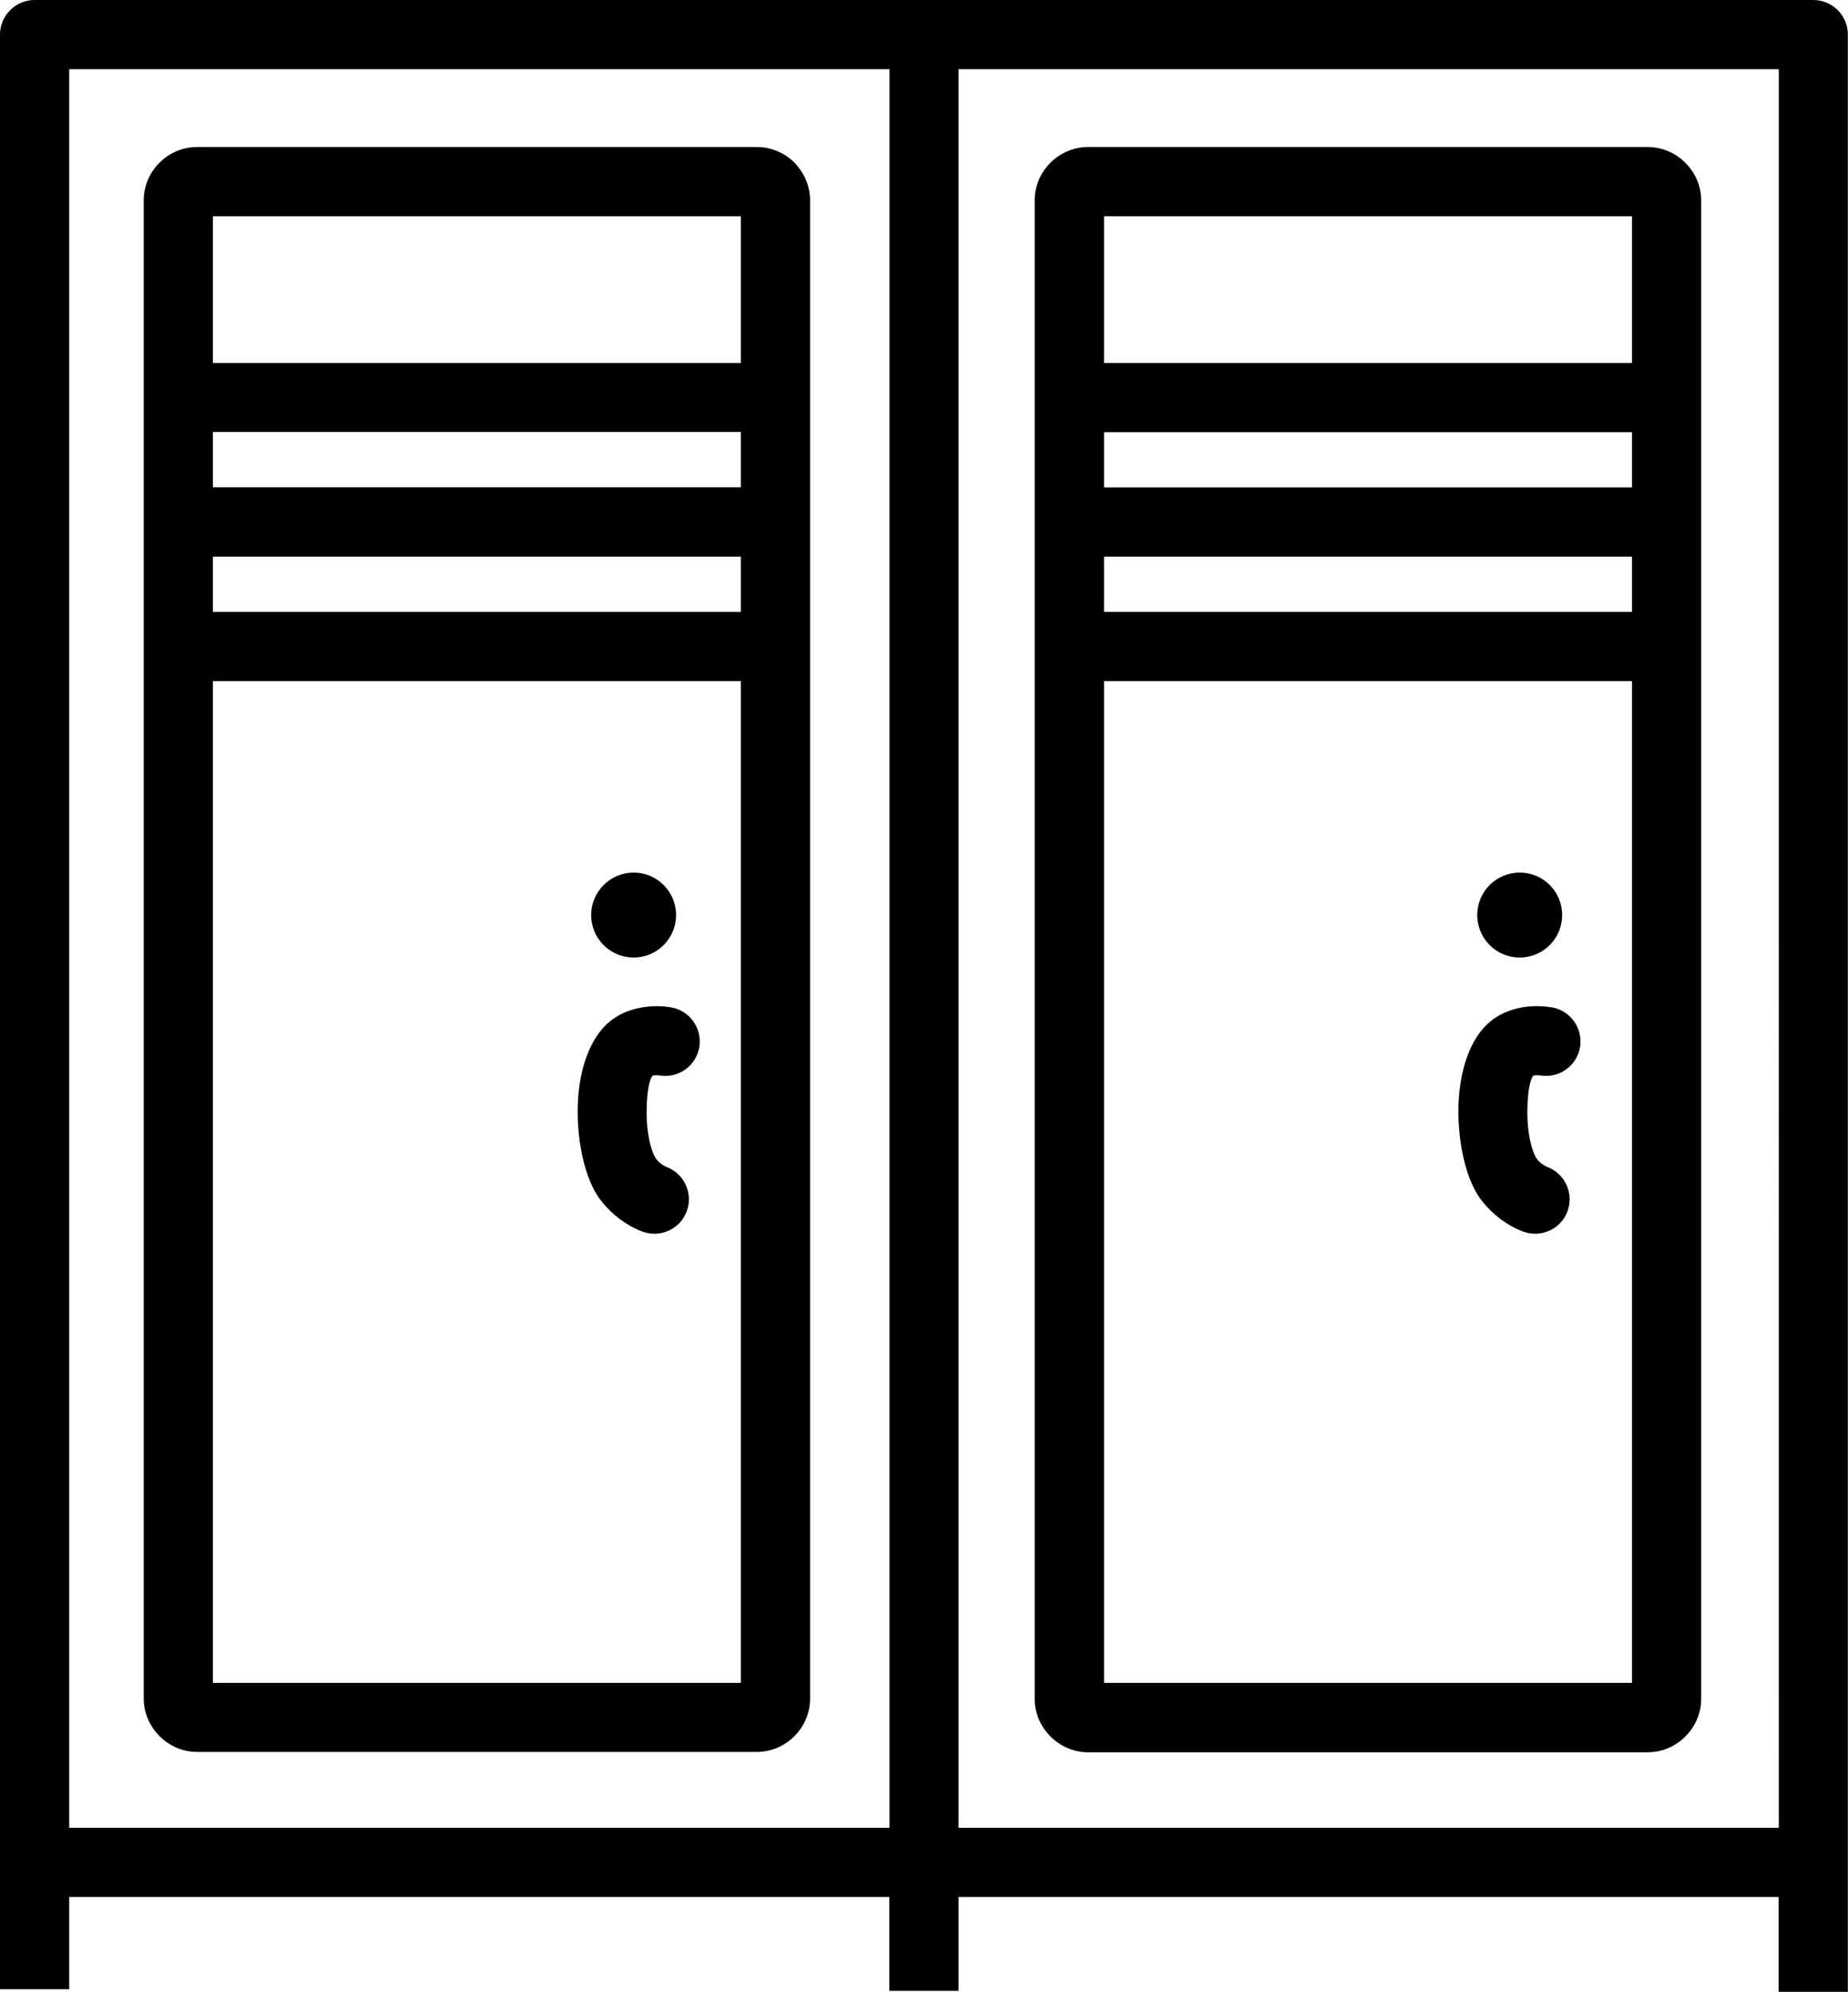 <svg xmlns="http://www.w3.org/2000/svg" xmlns:xlink="http://www.w3.org/1999/xlink" id="Layer_1" x="0px" y="0px" viewBox="0 0 114.04 122.88" style="enable-background:new 0 0 114.04 122.88" xml:space="preserve"><g><path d="M67.15,9.07h34.53c0.9,0,1.72,0.37,2.32,0.97l0.01,0.01v0c0.6,0.6,0.97,1.42,0.97,2.32v92.43c0,0.9-0.37,1.72-0.97,2.32 l-0.01,0.01v0c-0.6,0.6-1.42,0.97-2.32,0.97H67.15c-0.9,0-1.72-0.37-2.32-0.97l-0.01-0.01v0c-0.6-0.6-0.97-1.42-0.97-2.32V12.36 c0-0.9,0.37-1.72,0.97-2.32l0.01-0.01v0C65.43,9.44,66.25,9.07,67.15,9.07L67.15,9.07z M4.27,112.76h50.62V4.27H4.27V112.76 L4.27,112.76z M59.15,112.76h50.62V4.27H59.15V112.76L59.15,112.76z M109.77,117.03H59.15v5.79h-4.27v-5.79H4.27v5.69H0V2.13 C0,0.96,0.96,0,2.13,0h109.77c1.18,0,2.13,0.96,2.13,2.13v120.75h-4.27V117.03L109.77,117.03z M39.1,53.83 c1.45,0,2.62,1.17,2.62,2.62c0,1.45-1.17,2.62-2.62,2.62c-1.45,0-2.62-1.17-2.62-2.62C36.48,55.01,37.66,53.83,39.1,53.83 L39.1,53.83z M93.78,53.83c1.45,0,2.62,1.17,2.62,2.62c0,1.45-1.17,2.62-2.62,2.62c-1.45,0-2.62-1.17-2.62-2.62 C91.16,55.01,92.33,53.83,93.78,53.83L93.78,53.83z M12.17,9.07H46.7c0.91,0,1.73,0.37,2.33,0.97c0.06,0.06,0.12,0.13,0.17,0.19 c0.49,0.58,0.79,1.32,0.79,2.13v92.43c0,0.9-0.37,1.72-0.97,2.32l0,0l0,0c-0.6,0.6-1.42,0.97-2.33,0.97H12.17 c-0.9,0-1.72-0.37-2.32-0.97l-0.01-0.01l0,0c-0.6-0.6-0.97-1.42-0.97-2.32V12.36c0-0.9,0.37-1.72,0.97-2.32l0.01-0.01l0,0 C10.44,9.44,11.26,9.07,12.17,9.07L12.17,9.07z M41.38,62.14c1.16,0.18,1.95,1.27,1.78,2.43c-0.18,1.16-1.27,1.96-2.43,1.78 c-0.12-0.02-0.24-0.02-0.36-0.01c-0.04,0-0.07,0.01-0.1,0.02c-0.21,0.25-0.33,0.99-0.36,1.85c-0.05,1.16,0.12,2.36,0.46,3.08 c0.04,0.09,0.08,0.15,0.1,0.18c0.11,0.14,0.22,0.25,0.33,0.33c0.11,0.08,0.22,0.15,0.35,0.2c1.1,0.42,1.64,1.66,1.22,2.75 c-0.42,1.1-1.66,1.64-2.75,1.22c-0.5-0.19-0.95-0.45-1.37-0.76c-0.41-0.31-0.78-0.67-1.1-1.06c-0.25-0.31-0.47-0.67-0.65-1.07 c-0.6-1.31-0.92-3.26-0.84-5.05c0.09-2.02,0.71-3.99,1.99-5.03c0.24-0.19,0.49-0.35,0.77-0.48c0.47-0.22,0.97-0.35,1.49-0.41 C40.37,62.05,40.86,62.06,41.38,62.14L41.38,62.14z M13.14,37.75h32.58v-3.41H13.14V37.75L13.14,37.75z M45.72,42.02H13.14v61.8 h32.58V42.02L45.72,42.02z M45.72,13.34H13.14v9.05h32.58V13.34L45.72,13.34z M13.14,26.65v3.41h32.58v-3.41H13.14L13.14,26.65z M95.73,62.14c1.16,0.18,1.95,1.27,1.78,2.43c-0.18,1.16-1.27,1.96-2.43,1.78c-0.12-0.02-0.24-0.02-0.36-0.01 c-0.04,0-0.07,0.01-0.1,0.02c-0.21,0.25-0.33,0.99-0.36,1.85c-0.05,1.16,0.12,2.36,0.46,3.08c0.04,0.09,0.08,0.15,0.1,0.18 c0.11,0.14,0.22,0.25,0.33,0.33c0.11,0.08,0.22,0.15,0.35,0.2c1.1,0.42,1.64,1.66,1.22,2.75c-0.42,1.1-1.66,1.64-2.75,1.22 c-0.5-0.19-0.95-0.45-1.37-0.76c-0.41-0.31-0.78-0.67-1.1-1.06c-0.25-0.31-0.47-0.67-0.65-1.07c-0.6-1.31-0.92-3.26-0.84-5.05 C90.1,66,90.71,64.03,92,62.99c0.24-0.19,0.49-0.35,0.77-0.48c0.47-0.22,0.97-0.35,1.49-0.41C94.72,62.05,95.22,62.06,95.73,62.14 L95.73,62.14z M68.13,37.75h32.58v-3.41H68.13V37.75L68.13,37.75z M100.71,42.02H68.13v61.8h32.58V42.02L100.71,42.02z M68.13,30.07h32.58v-3.41H68.13V30.07L68.13,30.07z M68.13,22.39h32.58v-9.05H68.13V22.39L68.13,22.39z"></path></g></svg>